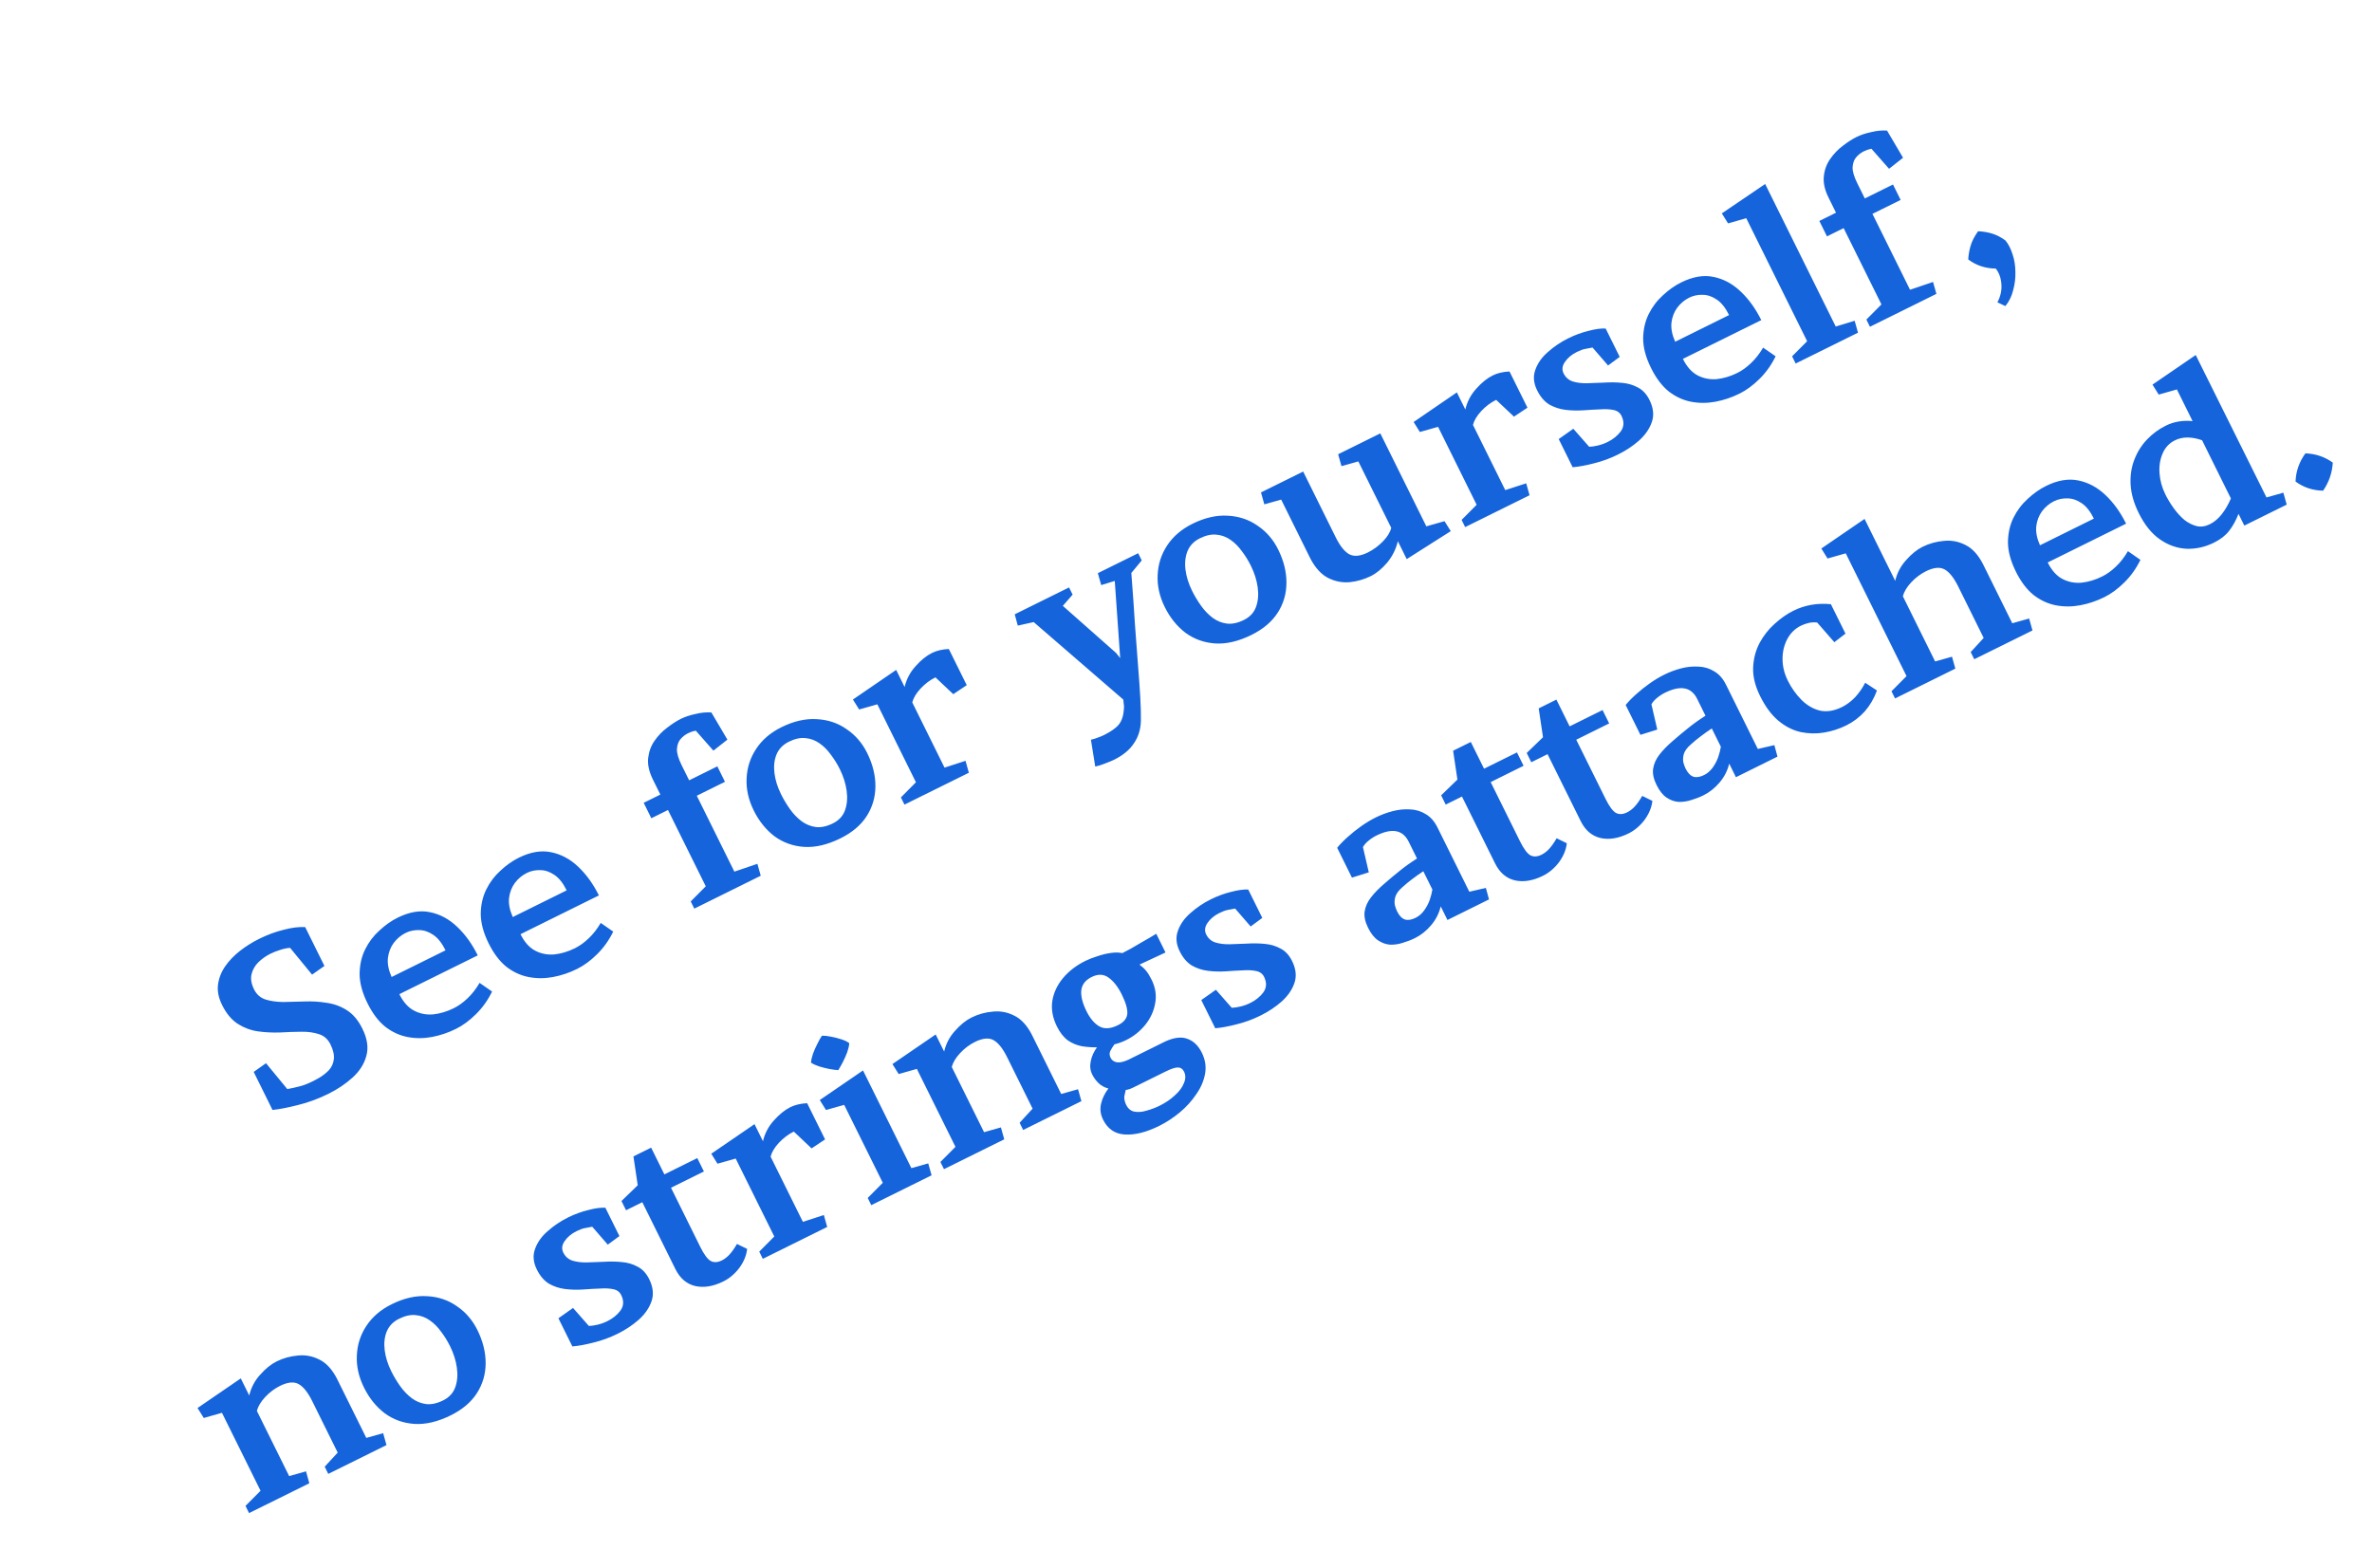 <svg width="124" height="82" viewBox="0 0 124 82" fill="none" xmlns="http://www.w3.org/2000/svg">
<path d="M15.018 56.946C15.208 56.914 15.437 56.864 15.706 56.793C15.974 56.723 16.29 56.584 16.652 56.378C16.86 56.257 17.038 56.12 17.185 55.967C17.336 55.803 17.424 55.612 17.45 55.394C17.48 55.165 17.422 54.904 17.276 54.61C17.141 54.337 16.942 54.159 16.677 54.076C16.409 53.986 16.098 53.943 15.744 53.949C15.397 53.951 15.028 53.964 14.638 53.987C14.252 54 13.867 53.981 13.485 53.929C13.109 53.874 12.759 53.744 12.434 53.539C12.106 53.326 11.832 52.998 11.612 52.553C11.427 52.181 11.355 51.828 11.396 51.495C11.44 51.152 11.563 50.832 11.765 50.536C11.973 50.236 12.232 49.965 12.541 49.723C12.857 49.478 13.194 49.266 13.552 49.089C13.975 48.879 14.402 48.722 14.831 48.616C15.258 48.504 15.632 48.457 15.954 48.476L16.96 50.508L16.314 50.962L15.166 49.562C15.001 49.572 14.831 49.607 14.655 49.667C14.476 49.72 14.304 49.788 14.139 49.869C13.903 49.986 13.691 50.136 13.504 50.318C13.325 50.496 13.206 50.706 13.148 50.949C13.093 51.182 13.139 51.445 13.284 51.739C13.412 51.997 13.61 52.171 13.878 52.262C14.142 52.345 14.45 52.389 14.8 52.394C15.154 52.389 15.525 52.379 15.911 52.366C16.305 52.35 16.691 52.373 17.07 52.435C17.453 52.487 17.806 52.615 18.131 52.821C18.456 53.026 18.727 53.347 18.943 53.785C19.202 54.308 19.272 54.782 19.152 55.208C19.04 55.629 18.802 56.006 18.439 56.337C18.076 56.668 17.651 56.955 17.164 57.196C16.64 57.455 16.112 57.65 15.578 57.78C15.056 57.914 14.612 58 14.246 58.038L13.262 56.048L13.907 55.594L15.018 56.946ZM20.877 51.983C21.079 52.392 21.332 52.678 21.636 52.84C21.939 53.002 22.272 53.069 22.633 53.042C22.998 53.004 23.36 52.897 23.719 52.719C23.97 52.595 24.21 52.422 24.44 52.202C24.677 51.977 24.887 51.708 25.071 51.394L25.724 51.847C25.507 52.294 25.229 52.686 24.887 53.024C24.546 53.363 24.196 53.621 23.838 53.798C23.429 54.001 23.008 54.142 22.575 54.223C22.142 54.303 21.718 54.303 21.303 54.223C20.888 54.143 20.501 53.964 20.14 53.687C19.784 53.4 19.474 52.99 19.212 52.46C18.938 51.908 18.801 51.396 18.799 50.923C18.805 50.448 18.901 50.02 19.089 49.642C19.276 49.263 19.524 48.935 19.833 48.657C20.138 48.372 20.456 48.148 20.786 47.985C21.395 47.683 21.959 47.587 22.477 47.697C23.003 47.802 23.478 48.058 23.902 48.464C24.322 48.863 24.68 49.36 24.975 49.955L20.877 51.983ZM23.291 49.691C23.102 49.311 22.889 49.042 22.65 48.883C22.407 48.718 22.161 48.635 21.91 48.633C21.656 48.625 21.422 48.675 21.206 48.781C20.963 48.902 20.755 49.076 20.582 49.304C20.416 49.529 20.315 49.794 20.278 50.097C20.248 50.398 20.313 50.727 20.473 51.086L23.291 49.691ZM27.21 48.848C27.412 49.257 27.665 49.542 27.969 49.705C28.272 49.867 28.605 49.934 28.966 49.907C29.331 49.869 29.693 49.762 30.051 49.584C30.302 49.46 30.543 49.287 30.773 49.066C31.01 48.842 31.22 48.573 31.404 48.259L32.057 48.712C31.84 49.158 31.561 49.551 31.22 49.889C30.879 50.228 30.529 50.486 30.171 50.663C29.762 50.866 29.341 51.007 28.908 51.088C28.474 51.168 28.051 51.168 27.636 51.088C27.221 51.008 26.834 50.829 26.473 50.552C26.117 50.264 25.807 49.855 25.544 49.325C25.271 48.773 25.134 48.261 25.132 47.788C25.137 47.312 25.234 46.885 25.422 46.507C25.609 46.128 25.857 45.8 26.166 45.522C26.471 45.237 26.789 45.013 27.119 44.85C27.728 44.548 28.292 44.452 28.81 44.562C29.336 44.667 29.811 44.923 30.235 45.329C30.655 45.728 31.013 46.225 31.308 46.82L27.21 48.848ZM29.623 46.556C29.435 46.176 29.222 45.907 28.983 45.748C28.74 45.583 28.494 45.499 28.243 45.498C27.989 45.49 27.755 45.539 27.539 45.646C27.296 45.767 27.087 45.941 26.915 46.169C26.749 46.394 26.648 46.658 26.611 46.962C26.581 47.263 26.646 47.592 26.806 47.951L29.623 46.556ZM36.375 38.206C36.292 38.22 36.217 38.239 36.149 38.264C36.088 38.285 36.029 38.31 35.972 38.338C35.828 38.409 35.699 38.509 35.584 38.637C35.469 38.766 35.404 38.941 35.389 39.162C35.377 39.373 35.459 39.655 35.632 40.006L36.026 40.802L37.5 40.072L37.899 40.879L36.426 41.608L38.39 45.577L39.594 45.168L39.769 45.791L36.295 47.511L36.109 47.135L36.895 46.343L34.92 42.354L34.049 42.785L33.65 41.978L34.521 41.547L34.132 40.762C33.93 40.353 33.847 39.979 33.884 39.639C33.922 39.3 34.032 38.999 34.215 38.739C34.402 38.468 34.623 38.238 34.878 38.049C35.129 37.854 35.37 37.699 35.599 37.585C35.807 37.483 36.056 37.399 36.346 37.336C36.64 37.262 36.921 37.235 37.189 37.254L38.026 38.674L37.294 39.25L36.375 38.206ZM40.849 38.026C41.495 37.706 42.112 37.566 42.703 37.604C43.289 37.635 43.809 37.81 44.262 38.131C44.719 38.44 45.075 38.853 45.331 39.369C45.622 39.957 45.766 40.537 45.764 41.11C45.761 41.682 45.609 42.204 45.307 42.675C45.004 43.146 44.548 43.532 43.939 43.834C43.258 44.171 42.622 44.321 42.032 44.283C41.449 44.241 40.933 44.055 40.483 43.724C40.038 43.382 39.678 42.935 39.405 42.383C39.128 41.824 39.003 41.265 39.03 40.707C39.054 40.142 39.219 39.627 39.525 39.164C39.834 38.689 40.276 38.31 40.849 38.026ZM43.54 43.054C43.855 42.898 44.067 42.668 44.176 42.364C44.284 42.061 44.312 41.721 44.26 41.345C44.208 40.969 44.09 40.595 43.905 40.222C43.77 39.95 43.614 39.697 43.436 39.464C43.261 39.22 43.066 39.022 42.848 38.871C42.627 38.713 42.38 38.62 42.108 38.594C41.844 38.565 41.554 38.628 41.238 38.784C40.93 38.937 40.714 39.159 40.592 39.452C40.476 39.742 40.441 40.067 40.486 40.429C40.531 40.79 40.646 41.157 40.83 41.53C40.962 41.795 41.116 42.054 41.294 42.305C41.472 42.556 41.675 42.768 41.903 42.94C42.128 43.106 42.374 43.207 42.643 43.244C42.918 43.277 43.217 43.214 43.54 43.054ZM44.914 37.098L44.588 36.577L46.849 35.029L47.29 35.922C47.389 35.507 47.58 35.145 47.864 34.835C48.144 34.517 48.431 34.286 48.725 34.14C48.969 34.02 49.261 33.951 49.601 33.935L50.538 35.827L49.833 36.297L48.902 35.418C48.616 35.56 48.355 35.756 48.122 36.006C47.895 36.252 47.752 36.492 47.69 36.728L49.377 40.138L50.474 39.782L50.648 40.406L47.282 42.072L47.096 41.696L47.882 40.904L45.865 36.828L44.914 37.098ZM58.76 36.952C58.756 36.874 58.751 36.827 58.744 36.813C58.744 36.795 58.742 36.773 58.739 36.748C58.736 36.723 58.73 36.668 58.724 36.582L54.038 32.528L53.206 32.712L53.047 32.121L55.886 30.716L56.073 31.092L55.561 31.68L58.347 34.144L58.56 34.413L58.276 30.376L57.567 30.594L57.392 29.97L59.5 28.927L59.686 29.303L59.142 29.961C59.22 30.967 59.284 31.881 59.335 32.704C59.392 33.524 59.447 34.247 59.498 34.873C59.545 35.456 59.583 35.983 59.609 36.451C59.636 36.92 59.647 37.33 59.642 37.68C59.633 38.131 59.512 38.526 59.278 38.865C59.055 39.208 58.707 39.496 58.233 39.73C58.126 39.783 57.97 39.847 57.766 39.922C57.565 40.003 57.395 40.056 57.255 40.081L57.03 38.679C57.159 38.651 57.279 38.614 57.39 38.568C57.505 38.529 57.609 38.486 57.702 38.44C57.96 38.312 58.164 38.184 58.315 38.056C58.469 37.935 58.579 37.787 58.644 37.612C58.713 37.444 58.751 37.224 58.76 36.952ZM62.337 27.388C62.982 27.069 63.6 26.928 64.19 26.966C64.777 26.997 65.297 27.173 65.75 27.493C66.207 27.803 66.563 28.215 66.818 28.732C67.109 29.32 67.254 29.9 67.251 30.472C67.249 31.045 67.097 31.566 66.794 32.038C66.492 32.508 66.036 32.895 65.427 33.197C64.746 33.534 64.11 33.683 63.52 33.645C62.937 33.603 62.42 33.417 61.971 33.086C61.525 32.745 61.166 32.298 60.892 31.746C60.615 31.186 60.491 30.628 60.518 30.07C60.542 29.505 60.706 28.99 61.012 28.526C61.322 28.052 61.764 27.672 62.337 27.388ZM65.027 32.417C65.343 32.261 65.555 32.031 65.663 31.727C65.772 31.423 65.8 31.084 65.748 30.708C65.696 30.332 65.577 29.958 65.393 29.585C65.258 29.312 65.102 29.059 64.924 28.826C64.749 28.582 64.553 28.385 64.335 28.233C64.114 28.075 63.868 27.983 63.596 27.957C63.331 27.927 63.041 27.991 62.726 28.147C62.418 28.299 62.202 28.522 62.079 28.815C61.964 29.104 61.928 29.43 61.973 29.791C62.019 30.153 62.133 30.52 62.318 30.893C62.449 31.158 62.604 31.416 62.782 31.667C62.96 31.919 63.163 32.13 63.391 32.303C63.616 32.468 63.862 32.57 64.13 32.606C64.406 32.64 64.705 32.577 65.027 32.417ZM66.095 26.372L65.92 25.748L68.125 24.657L69.823 28.088C70.05 28.547 70.287 28.844 70.534 28.981C70.787 29.115 71.111 29.084 71.505 28.889C71.792 28.747 72.054 28.555 72.291 28.312C72.528 28.07 72.674 27.832 72.729 27.6L71.009 24.126L70.128 24.375L69.953 23.752L72.158 22.661L74.564 27.521L75.515 27.252L75.841 27.773L73.538 29.235L73.075 28.299C72.976 28.714 72.791 29.087 72.517 29.419C72.241 29.743 71.955 29.978 71.661 30.123C71.317 30.294 70.95 30.4 70.56 30.441C70.166 30.475 69.791 30.402 69.434 30.222C69.077 30.042 68.769 29.708 68.509 29.22L66.976 26.123L66.095 26.372ZM74.226 22.588L73.9 22.066L76.16 20.518L76.602 21.411C76.701 20.996 76.892 20.634 77.175 20.324C77.456 20.007 77.743 19.775 78.037 19.63C78.281 19.509 78.573 19.44 78.912 19.424L79.85 21.317L79.145 21.786L78.214 20.908C77.927 21.05 77.667 21.245 77.434 21.495C77.207 21.741 77.063 21.982 77.002 22.218L78.689 25.627L79.785 25.272L79.96 25.895L76.594 27.561L76.408 27.185L77.194 26.394L75.177 22.318L74.226 22.588ZM83.076 23.361C83.209 23.358 83.363 23.336 83.538 23.293C83.713 23.251 83.884 23.189 84.049 23.108C84.328 22.969 84.554 22.786 84.727 22.558C84.896 22.322 84.913 22.059 84.778 21.769C84.7 21.593 84.561 21.483 84.361 21.44C84.161 21.396 83.923 21.384 83.647 21.405C83.376 21.414 83.08 21.431 82.762 21.455C82.451 21.475 82.143 21.467 81.839 21.43C81.535 21.393 81.253 21.3 80.992 21.153C80.735 20.994 80.523 20.747 80.356 20.41C80.168 20.03 80.138 19.67 80.264 19.331C80.387 18.984 80.608 18.674 80.928 18.399C81.244 18.118 81.595 17.881 81.983 17.69C82.334 17.516 82.685 17.387 83.036 17.302C83.391 17.207 83.691 17.165 83.938 17.177L84.673 18.661L84.064 19.11L83.252 18.172C83.113 18.197 82.982 18.221 82.861 18.246C82.746 18.267 82.603 18.32 82.43 18.405C82.158 18.54 81.95 18.715 81.806 18.929C81.666 19.132 81.643 19.331 81.739 19.524C81.842 19.732 82.001 19.872 82.215 19.945C82.437 20.014 82.689 20.045 82.971 20.039C83.261 20.029 83.564 20.018 83.879 20.005C84.19 19.985 84.496 19.989 84.796 20.019C85.104 20.046 85.381 20.127 85.627 20.264C85.877 20.39 86.078 20.608 86.231 20.916C86.433 21.325 86.475 21.706 86.355 22.059C86.236 22.413 86.013 22.738 85.686 23.034C85.363 23.319 84.993 23.564 84.577 23.77C84.176 23.968 83.76 24.121 83.33 24.226C82.911 24.336 82.539 24.404 82.213 24.431L81.484 22.958L82.248 22.419L83.076 23.361ZM87.976 18.766C88.179 19.175 88.432 19.46 88.735 19.623C89.038 19.785 89.371 19.852 89.732 19.825C90.097 19.787 90.459 19.68 90.818 19.502C91.069 19.378 91.309 19.205 91.539 18.984C91.776 18.76 91.986 18.491 92.17 18.177L92.823 18.63C92.606 19.076 92.328 19.469 91.987 19.807C91.645 20.146 91.295 20.404 90.937 20.581C90.528 20.784 90.107 20.925 89.674 21.006C89.241 21.086 88.817 21.086 88.402 21.006C87.987 20.926 87.6 20.747 87.24 20.47C86.883 20.182 86.573 19.773 86.311 19.243C86.037 18.691 85.9 18.178 85.898 17.706C85.904 17.23 86 16.803 86.188 16.425C86.375 16.046 86.624 15.718 86.932 15.44C87.238 15.155 87.555 14.931 87.885 14.768C88.494 14.466 89.058 14.37 89.576 14.479C90.102 14.585 90.577 14.841 91.001 15.247C91.422 15.646 91.779 16.143 92.074 16.738L87.976 18.766ZM90.39 16.474C90.202 16.094 89.988 15.825 89.749 15.666C89.506 15.501 89.26 15.417 89.009 15.416C88.755 15.408 88.521 15.457 88.306 15.564C88.062 15.684 87.854 15.859 87.681 16.087C87.516 16.312 87.414 16.576 87.377 16.88C87.348 17.181 87.412 17.51 87.572 17.869L90.39 16.474ZM90.337 11.68L90.011 11.158L92.277 9.621L95.966 17.074L96.955 16.772L97.13 17.395L93.871 19.008L93.685 18.632L94.471 17.841L91.288 11.41L90.337 11.68ZM97.834 7.78C97.752 7.794 97.677 7.814 97.609 7.839C97.548 7.86 97.489 7.885 97.431 7.913C97.288 7.984 97.159 8.084 97.044 8.212C96.929 8.34 96.864 8.515 96.848 8.737C96.837 8.948 96.918 9.229 97.092 9.581L97.486 10.377L98.959 9.647L99.359 10.454L97.885 11.183L99.85 15.151L101.053 14.743L101.228 15.366L97.754 17.086L97.568 16.709L98.355 15.918L96.379 11.928L95.508 12.36L95.109 11.553L95.98 11.122L95.592 10.337C95.389 9.928 95.307 9.554 95.344 9.214C95.381 8.874 95.491 8.574 95.675 8.314C95.862 8.043 96.083 7.813 96.338 7.624C96.589 7.428 96.829 7.274 97.059 7.16C97.266 7.057 97.516 6.974 97.805 6.911C98.099 6.837 98.38 6.809 98.648 6.828L99.485 8.249L98.753 8.825L97.834 7.78ZM104.838 12.575C104.995 12.765 105.119 13.007 105.211 13.301C105.307 13.584 105.355 13.89 105.358 14.219C105.367 14.544 105.328 14.863 105.241 15.174C105.165 15.488 105.03 15.765 104.835 16.004L104.418 15.809C104.583 15.495 104.653 15.175 104.625 14.849C104.602 14.531 104.504 14.262 104.333 14.043C103.786 14.037 103.305 13.878 102.892 13.565C102.907 13.325 102.947 13.091 103.013 12.863C103.081 12.623 103.213 12.366 103.407 12.091C103.672 12.103 103.921 12.145 104.153 12.218C104.385 12.29 104.614 12.409 104.838 12.575ZM10.652 74.144L10.327 73.623L12.587 72.075L13.029 72.968C13.127 72.553 13.318 72.191 13.602 71.881C13.882 71.563 14.169 71.332 14.463 71.186C14.807 71.016 15.176 70.914 15.57 70.879C15.96 70.838 16.334 70.908 16.691 71.088C17.055 71.265 17.363 71.599 17.615 72.09L19.149 75.187L20.03 74.938L20.204 75.561L17.161 77.068L16.974 76.692L17.654 75.954L16.323 73.265C16.096 72.806 15.859 72.508 15.612 72.372C15.366 72.235 15.042 72.266 14.641 72.464C14.354 72.606 14.094 72.802 13.86 73.052C13.634 73.297 13.49 73.538 13.428 73.774L15.116 77.183L15.997 76.935L16.171 77.558L13.02 79.118L12.834 78.741L13.621 77.95L11.603 73.874L10.652 74.144ZM20.474 68.198C21.119 67.878 21.737 67.737 22.327 67.776C22.914 67.806 23.433 67.982 23.887 68.302C24.343 68.612 24.699 69.025 24.955 69.541C25.246 70.129 25.39 70.709 25.388 71.281C25.386 71.854 25.233 72.376 24.931 72.847C24.629 73.318 24.173 73.704 23.563 74.006C22.882 74.343 22.247 74.492 21.656 74.454C21.073 74.413 20.557 74.226 20.108 73.895C19.662 73.554 19.302 73.107 19.029 72.555C18.752 71.996 18.627 71.437 18.655 70.879C18.678 70.314 18.843 69.799 19.149 69.335C19.459 68.861 19.9 68.481 20.474 68.198ZM23.164 73.226C23.479 73.07 23.691 72.84 23.8 72.536C23.909 72.233 23.937 71.893 23.884 71.517C23.832 71.141 23.714 70.767 23.529 70.394C23.395 70.121 23.238 69.869 23.06 69.635C22.886 69.391 22.69 69.194 22.472 69.043C22.251 68.884 22.005 68.792 21.733 68.766C21.468 68.736 21.178 68.8 20.863 68.956C20.554 69.108 20.339 69.331 20.216 69.624C20.1 69.913 20.065 70.239 20.11 70.6C20.155 70.962 20.27 71.329 20.454 71.702C20.586 71.967 20.74 72.225 20.918 72.477C21.096 72.728 21.299 72.939 21.528 73.112C21.752 73.278 21.999 73.379 22.267 73.416C22.542 73.449 22.841 73.386 23.164 73.226ZM30.784 69.333C30.916 69.33 31.07 69.307 31.246 69.265C31.421 69.223 31.592 69.161 31.756 69.079C32.036 68.941 32.262 68.758 32.435 68.529C32.604 68.294 32.621 68.031 32.486 67.741C32.408 67.565 32.269 67.455 32.069 67.412C31.869 67.368 31.631 67.356 31.355 67.377C31.084 67.386 30.788 67.403 30.47 67.427C30.158 67.447 29.851 67.439 29.547 67.402C29.243 67.365 28.96 67.272 28.7 67.124C28.443 66.966 28.231 66.718 28.064 66.381C27.876 66.001 27.845 65.642 27.972 65.302C28.095 64.956 28.316 64.645 28.636 64.371C28.952 64.09 29.303 63.853 29.69 63.662C30.042 63.488 30.393 63.358 30.744 63.274C31.098 63.179 31.399 63.137 31.646 63.149L32.381 64.633L31.772 65.081L30.96 64.144C30.821 64.169 30.69 64.193 30.568 64.218C30.454 64.239 30.311 64.292 30.138 64.377C29.866 64.512 29.658 64.686 29.514 64.901C29.373 65.104 29.351 65.302 29.447 65.496C29.55 65.704 29.709 65.844 29.923 65.917C30.145 65.985 30.397 66.017 30.679 66.011C30.969 66.001 31.271 65.99 31.586 65.977C31.898 65.957 32.204 65.961 32.504 65.991C32.812 66.017 33.089 66.099 33.335 66.236C33.585 66.362 33.786 66.579 33.939 66.888C34.141 67.296 34.182 67.678 34.063 68.031C33.944 68.385 33.72 68.71 33.394 69.005C33.071 69.29 32.701 69.536 32.285 69.742C31.884 69.94 31.468 70.093 31.038 70.198C30.619 70.307 30.247 70.376 29.921 70.403L29.192 68.93L29.956 68.391L30.784 69.333ZM39.058 65.304C39.02 65.644 38.885 65.975 38.651 66.296C38.414 66.609 38.134 66.846 37.811 67.006C37.288 67.265 36.801 67.345 36.35 67.247C35.897 67.141 35.549 66.845 35.307 66.357L33.577 62.862L32.728 63.283L32.488 62.799L33.339 61.976L33.114 60.467L34.039 60.009L34.731 61.407L36.452 60.555L36.798 61.254L35.078 62.106L36.605 65.193C36.801 65.587 36.98 65.833 37.145 65.93C37.316 66.024 37.513 66.016 37.735 65.906C37.878 65.835 38.011 65.733 38.133 65.601C38.255 65.469 38.387 65.284 38.527 65.045L39.058 65.304ZM37.508 60.849L37.183 60.327L39.443 58.78L39.885 59.673C39.983 59.258 40.174 58.896 40.458 58.586C40.739 58.268 41.026 58.037 41.32 57.891C41.563 57.771 41.855 57.702 42.195 57.685L43.132 59.578L42.427 60.048L41.497 59.169C41.21 59.311 40.95 59.507 40.717 59.756C40.49 60.002 40.346 60.243 40.284 60.479L41.972 63.888L43.068 63.533L43.243 64.156L39.877 65.823L39.691 65.446L40.477 64.655L38.459 60.579L37.508 60.849ZM42.396 55.564C42.407 55.425 42.442 55.269 42.5 55.098C42.565 54.923 42.641 54.751 42.727 54.584C42.81 54.409 42.891 54.266 42.97 54.155C43.103 54.152 43.258 54.169 43.437 54.205C43.623 54.238 43.801 54.284 43.973 54.342C44.152 54.396 44.293 54.465 44.396 54.547C44.389 54.676 44.354 54.831 44.292 55.014C44.227 55.189 44.151 55.36 44.065 55.528C43.978 55.696 43.897 55.839 43.822 55.956C43.693 55.949 43.536 55.928 43.35 55.895C43.171 55.859 42.992 55.813 42.814 55.759C42.642 55.701 42.503 55.636 42.396 55.564ZM43.18 58.041L42.855 57.52L45.115 55.972L47.644 61.081L48.525 60.832L48.7 61.455L45.548 63.015L45.362 62.639L46.149 61.847L44.131 57.772L43.18 58.041ZM46.98 56.161L46.654 55.639L48.914 54.091L49.356 54.984C49.454 54.569 49.645 54.207 49.929 53.897C50.21 53.58 50.497 53.348 50.791 53.203C51.135 53.032 51.504 52.93 51.898 52.896C52.288 52.854 52.661 52.924 53.018 53.104C53.383 53.281 53.691 53.615 53.943 54.106L55.476 57.203L56.357 56.955L56.532 57.578L53.488 59.084L53.302 58.708L53.981 57.97L52.65 55.282C52.423 54.823 52.186 54.525 51.94 54.388C51.694 54.251 51.37 54.282 50.968 54.481C50.681 54.623 50.421 54.818 50.188 55.068C49.961 55.314 49.817 55.555 49.755 55.791L51.443 59.2L52.324 58.951L52.499 59.574L49.348 61.134L49.161 60.758L49.948 59.967L47.93 55.891L46.98 56.161ZM60.199 51.223C60.405 51.639 60.468 52.054 60.387 52.469C60.314 52.88 60.139 53.257 59.862 53.599C59.589 53.931 59.259 54.193 58.872 54.384C58.678 54.48 58.474 54.554 58.259 54.607C58.169 54.732 58.097 54.848 58.043 54.955C57.989 55.062 57.995 55.184 58.063 55.32C58.123 55.442 58.232 55.517 58.389 55.547C58.543 55.569 58.74 55.525 58.98 55.415L60.916 54.457C61.382 54.244 61.77 54.199 62.081 54.322C62.395 54.434 62.645 54.676 62.83 55.049C63.007 55.408 63.063 55.773 62.997 56.145C62.931 56.517 62.778 56.874 62.536 57.216C62.306 57.562 62.02 57.878 61.679 58.163C61.338 58.447 60.978 58.684 60.598 58.872C59.924 59.206 59.324 59.355 58.798 59.321C58.283 59.291 57.905 59.031 57.664 58.544C57.529 58.271 57.494 57.994 57.56 57.712C57.625 57.429 57.753 57.165 57.944 56.919C57.737 56.861 57.565 56.767 57.43 56.638C57.291 56.501 57.181 56.351 57.099 56.186C56.992 55.971 56.967 55.738 57.021 55.488C57.072 55.23 57.181 54.989 57.346 54.764C57.088 54.767 56.829 54.748 56.568 54.708C56.303 54.66 56.057 54.559 55.829 54.404C55.604 54.239 55.412 53.995 55.252 53.672C55.028 53.22 54.948 52.778 55.01 52.346C55.08 51.909 55.266 51.509 55.568 51.146C55.87 50.782 56.261 50.481 56.741 50.243C56.928 50.151 57.138 50.07 57.37 49.999C57.607 49.918 57.838 49.861 58.063 49.83C58.296 49.795 58.498 49.798 58.67 49.838C58.77 49.788 58.919 49.71 59.116 49.603C59.31 49.49 59.507 49.374 59.708 49.257C59.826 49.19 59.944 49.122 60.063 49.054C60.185 48.976 60.312 48.9 60.445 48.825L60.929 49.804L59.569 50.437C59.712 50.545 59.829 50.656 59.922 50.771C60.011 50.879 60.103 51.029 60.199 51.223ZM58.445 53.604C58.746 53.455 58.908 53.259 58.931 53.016C58.953 52.773 58.856 52.432 58.64 51.995C58.441 51.594 58.211 51.301 57.951 51.118C57.697 50.931 57.402 50.92 57.065 51.087C56.743 51.247 56.563 51.479 56.526 51.783C56.496 52.083 56.586 52.445 56.795 52.868C56.987 53.255 57.213 53.523 57.474 53.67C57.734 53.818 58.058 53.796 58.445 53.604ZM59.684 56.647C59.526 56.725 59.375 56.799 59.232 56.87C59.096 56.938 58.969 56.978 58.85 56.992C58.822 57.096 58.798 57.201 58.779 57.309C58.761 57.416 58.782 57.548 58.842 57.706C58.938 57.935 59.082 58.074 59.275 58.121C59.476 58.165 59.696 58.149 59.936 58.075C60.179 58.008 60.408 57.922 60.624 57.815C60.932 57.662 61.196 57.483 61.415 57.276C61.644 57.073 61.803 56.861 61.889 56.639C61.987 56.422 61.989 56.219 61.897 56.033C61.826 55.89 61.719 55.818 61.576 55.817C61.44 55.813 61.222 55.885 60.92 56.035L59.684 56.647ZM64.391 52.696C64.524 52.693 64.678 52.67 64.853 52.628C65.029 52.586 65.199 52.524 65.364 52.442C65.644 52.304 65.87 52.12 66.042 51.892C66.211 51.657 66.228 51.394 66.094 51.103C66.016 50.928 65.877 50.818 65.676 50.775C65.476 50.731 65.238 50.719 64.963 50.739C64.691 50.749 64.396 50.766 64.077 50.79C63.766 50.81 63.458 50.801 63.154 50.764C62.85 50.727 62.568 50.635 62.307 50.487C62.05 50.329 61.839 50.081 61.672 49.744C61.483 49.364 61.453 49.005 61.579 48.665C61.702 48.319 61.924 48.008 62.243 47.734C62.559 47.453 62.911 47.216 63.298 47.025C63.649 46.851 64 46.721 64.351 46.637C64.706 46.542 65.007 46.5 65.253 46.512L65.988 47.996L65.38 48.444L64.568 47.507C64.428 47.532 64.297 47.556 64.176 47.581C64.061 47.602 63.918 47.655 63.746 47.74C63.473 47.875 63.265 48.049 63.121 48.264C62.981 48.467 62.959 48.665 63.054 48.859C63.157 49.067 63.316 49.207 63.53 49.279C63.752 49.348 64.004 49.38 64.287 49.374C64.576 49.364 64.879 49.353 65.194 49.34C65.505 49.319 65.811 49.324 66.111 49.354C66.419 49.38 66.696 49.462 66.942 49.599C67.192 49.725 67.393 49.942 67.546 50.251C67.748 50.659 67.79 51.041 67.67 51.394C67.551 51.748 67.328 52.073 67.001 52.368C66.678 52.653 66.308 52.899 65.892 53.104C65.491 53.303 65.075 53.455 64.646 53.561C64.227 53.67 63.854 53.739 63.529 53.766L62.799 52.292L63.563 51.754L64.391 52.696ZM71.556 45.614L70.675 45.89L69.903 44.33C70.047 44.152 70.23 43.963 70.453 43.764C70.675 43.564 70.912 43.376 71.163 43.198C71.422 43.016 71.673 42.865 71.916 42.745C72.196 42.606 72.49 42.496 72.798 42.415C73.106 42.334 73.412 42.303 73.716 42.322C74.016 42.334 74.29 42.418 74.536 42.572C74.786 42.717 74.991 42.95 75.15 43.273L76.811 46.628L77.676 46.427L77.84 47.029L75.668 48.105L75.316 47.395C75.229 47.759 75.061 48.088 74.813 48.38C74.565 48.673 74.284 48.897 73.968 49.053C73.775 49.149 73.565 49.23 73.339 49.297C73.124 49.368 72.904 49.401 72.679 49.397C72.457 49.382 72.246 49.307 72.046 49.174C71.847 49.041 71.67 48.82 71.518 48.512C71.362 48.197 71.302 47.914 71.339 47.663C71.379 47.402 71.489 47.156 71.669 46.924C71.849 46.692 72.073 46.461 72.343 46.229C72.648 45.962 72.922 45.732 73.166 45.54C73.407 45.341 73.71 45.124 74.076 44.889L73.639 44.007C73.334 43.391 72.773 43.285 71.956 43.689C71.805 43.764 71.667 43.854 71.541 43.961C71.419 44.057 71.322 44.168 71.25 44.293L71.556 45.614ZM73.035 47.654C73.148 47.883 73.285 48.025 73.446 48.08C73.603 48.127 73.79 48.097 74.005 47.991C74.177 47.905 74.324 47.779 74.446 47.611C74.569 47.444 74.666 47.262 74.738 47.065C74.807 46.861 74.854 46.677 74.88 46.513L74.406 45.556C74.191 45.698 74.002 45.831 73.841 45.956C73.683 46.07 73.505 46.216 73.308 46.394C73.114 46.561 72.992 46.729 72.941 46.897C72.897 47.061 72.891 47.212 72.923 47.348C72.958 47.473 72.996 47.575 73.035 47.654ZM81.907 44.092C81.87 44.432 81.734 44.762 81.501 45.083C81.263 45.397 80.983 45.634 80.66 45.794C80.137 46.053 79.65 46.133 79.2 46.035C78.746 45.929 78.398 45.633 78.157 45.145L76.427 41.65L75.577 42.071L75.338 41.587L76.189 40.763L75.964 39.255L76.889 38.797L77.581 40.195L79.302 39.343L79.648 40.042L77.927 40.894L79.455 43.98C79.65 44.375 79.83 44.62 79.994 44.718C80.165 44.811 80.362 44.803 80.584 44.693C80.728 44.622 80.861 44.521 80.983 44.389C81.105 44.257 81.236 44.071 81.377 43.832L81.907 44.092ZM86.381 41.877C86.344 42.217 86.208 42.547 85.975 42.868C85.737 43.182 85.457 43.419 85.135 43.579C84.611 43.838 84.124 43.918 83.674 43.82C83.22 43.714 82.872 43.418 82.631 42.93L80.901 39.435L80.051 39.856L79.811 39.372L80.663 38.549L80.438 37.04L81.363 36.582L82.055 37.98L83.776 37.128L84.122 37.827L82.401 38.679L83.929 41.765C84.124 42.16 84.304 42.406 84.468 42.503C84.639 42.596 84.836 42.588 85.058 42.478C85.202 42.407 85.335 42.306 85.457 42.174C85.579 42.042 85.71 41.857 85.851 41.617L86.381 41.877ZM86.637 38.148L85.756 38.424L84.984 36.864C85.128 36.686 85.311 36.497 85.534 36.298C85.757 36.098 85.993 35.91 86.245 35.732C86.503 35.55 86.754 35.399 86.998 35.279C87.277 35.14 87.571 35.03 87.879 34.949C88.187 34.868 88.493 34.837 88.797 34.856C89.098 34.868 89.371 34.952 89.617 35.106C89.867 35.251 90.072 35.484 90.232 35.807L91.893 39.162L92.757 38.962L92.921 39.563L90.749 40.639L90.398 39.929C90.31 40.293 90.143 40.622 89.895 40.914C89.647 41.207 89.365 41.431 89.049 41.587C88.856 41.683 88.646 41.764 88.421 41.831C88.206 41.902 87.986 41.935 87.76 41.931C87.538 41.916 87.328 41.842 87.128 41.708C86.928 41.575 86.752 41.354 86.599 41.046C86.443 40.731 86.383 40.448 86.42 40.197C86.46 39.937 86.57 39.69 86.75 39.458C86.93 39.226 87.155 38.995 87.424 38.763C87.729 38.496 88.004 38.266 88.248 38.074C88.488 37.875 88.791 37.658 89.157 37.423L88.721 36.541C88.415 35.925 87.854 35.819 87.037 36.223C86.886 36.298 86.748 36.389 86.623 36.495C86.501 36.591 86.403 36.702 86.331 36.827L86.637 38.148ZM88.116 40.188C88.23 40.417 88.367 40.559 88.527 40.614C88.685 40.661 88.871 40.631 89.086 40.525C89.258 40.44 89.405 40.313 89.528 40.145C89.65 39.978 89.747 39.796 89.819 39.599C89.888 39.395 89.936 39.212 89.961 39.047L89.487 38.09C89.272 38.232 89.084 38.365 88.922 38.49C88.764 38.604 88.587 38.75 88.389 38.928C88.195 39.095 88.073 39.263 88.022 39.431C87.979 39.595 87.973 39.746 88.004 39.882C88.04 40.007 88.077 40.109 88.116 40.188ZM94.996 32.551C94.835 32.532 94.683 32.541 94.54 32.576C94.396 32.611 94.264 32.659 94.142 32.719C93.834 32.872 93.597 33.105 93.431 33.419C93.265 33.734 93.183 34.082 93.185 34.465C93.187 34.848 93.279 35.222 93.46 35.588C93.648 35.968 93.884 36.301 94.169 36.589C94.454 36.876 94.776 37.065 95.133 37.156C95.494 37.236 95.883 37.173 96.299 36.968C96.542 36.847 96.77 36.676 96.982 36.455C97.191 36.227 97.365 35.975 97.506 35.7L98.121 36.105C97.969 36.52 97.757 36.884 97.484 37.198C97.207 37.504 96.886 37.748 96.52 37.929C96.154 38.11 95.766 38.236 95.354 38.305C94.95 38.372 94.543 38.363 94.136 38.279C93.725 38.188 93.337 37.992 92.974 37.69C92.61 37.388 92.29 36.957 92.013 36.398C91.75 35.867 91.629 35.369 91.648 34.904C91.668 34.439 91.779 34.014 91.981 33.628C92.19 33.239 92.453 32.904 92.768 32.623C93.088 32.331 93.416 32.101 93.753 31.934C94.356 31.636 95.009 31.523 95.713 31.593L96.475 33.131L95.893 33.58L94.996 32.551ZM95.538 29.203L95.213 28.681L97.473 27.134L99.075 30.371C99.174 29.956 99.365 29.594 99.648 29.284C99.929 28.966 100.216 28.735 100.51 28.589C100.854 28.419 101.223 28.317 101.617 28.282C102.007 28.241 102.38 28.311 102.737 28.491C103.102 28.668 103.41 29.002 103.662 29.493L105.195 32.59L106.076 32.341L106.251 32.965L103.207 34.471L103.021 34.095L103.7 33.357L102.369 30.668C102.142 30.209 101.905 29.912 101.659 29.775C101.413 29.638 101.089 29.669 100.687 29.867C100.401 30.009 100.14 30.205 99.907 30.455C99.68 30.701 99.536 30.942 99.475 31.177L101.162 34.587L102.043 34.338L102.218 34.961L99.067 36.521L98.881 36.145L99.667 35.353L96.489 28.933L95.538 29.203ZM107.047 29.41C107.25 29.819 107.503 30.104 107.806 30.267C108.11 30.429 108.442 30.496 108.803 30.469C109.169 30.431 109.53 30.323 109.889 30.146C110.14 30.022 110.38 29.849 110.61 29.628C110.847 29.404 111.057 29.135 111.241 28.82L111.894 29.274C111.678 29.72 111.399 30.113 111.057 30.451C110.716 30.79 110.366 31.048 110.008 31.225C109.599 31.427 109.178 31.569 108.745 31.649C108.312 31.73 107.888 31.73 107.473 31.65C107.058 31.569 106.671 31.391 106.311 31.114C105.954 30.826 105.644 30.417 105.382 29.887C105.109 29.334 104.971 28.822 104.969 28.35C104.975 27.874 105.071 27.447 105.259 27.069C105.446 26.69 105.695 26.362 106.003 26.084C106.309 25.799 106.626 25.575 106.956 25.412C107.565 25.11 108.129 25.014 108.648 25.123C109.173 25.229 109.648 25.485 110.072 25.891C110.493 26.29 110.85 26.787 111.145 27.382L107.047 29.41ZM109.461 27.117C109.273 26.738 109.059 26.468 108.82 26.31C108.577 26.145 108.331 26.061 108.08 26.06C107.826 26.052 107.592 26.101 107.377 26.208C107.133 26.328 106.925 26.503 106.752 26.731C106.587 26.956 106.485 27.22 106.448 27.524C106.419 27.825 106.484 28.154 106.643 28.512L109.461 27.117ZM112.85 20.633L112.525 20.111L114.785 18.564L118.485 26.011L119.366 25.762L119.541 26.386L117.325 27.482L117.022 26.869C116.888 27.212 116.726 27.507 116.535 27.753C116.345 27.999 116.081 28.205 115.744 28.372C115.278 28.603 114.8 28.71 114.31 28.694C113.816 28.67 113.352 28.508 112.916 28.205C112.481 27.903 112.111 27.444 111.806 26.827C111.55 26.311 111.409 25.818 111.382 25.349C111.355 24.881 111.418 24.448 111.57 24.052C111.725 23.644 111.947 23.289 112.234 22.986C112.522 22.683 112.852 22.439 113.225 22.255C113.64 22.049 114.106 21.97 114.621 22.019L113.801 20.363L112.85 20.633ZM115.522 27.411C115.752 27.297 115.96 27.123 116.147 26.887C116.338 26.641 116.496 26.366 116.623 26.063L115.116 23.019C114.566 22.827 114.093 22.829 113.699 23.024C113.398 23.173 113.182 23.405 113.052 23.719C112.919 24.026 112.865 24.37 112.893 24.749C112.92 25.128 113.022 25.497 113.199 25.856C113.32 26.1 113.466 26.34 113.637 26.577C113.807 26.814 113.993 27.016 114.192 27.185C114.396 27.344 114.61 27.452 114.835 27.51C115.057 27.561 115.286 27.528 115.522 27.411ZM120.003 25.179C120.023 24.642 120.195 24.151 120.519 23.705C121.055 23.725 121.532 23.887 121.95 24.189C121.919 24.722 121.751 25.211 121.445 25.657C120.905 25.648 120.424 25.488 120.003 25.179Z" fill="#1564DB"/>
</svg>
